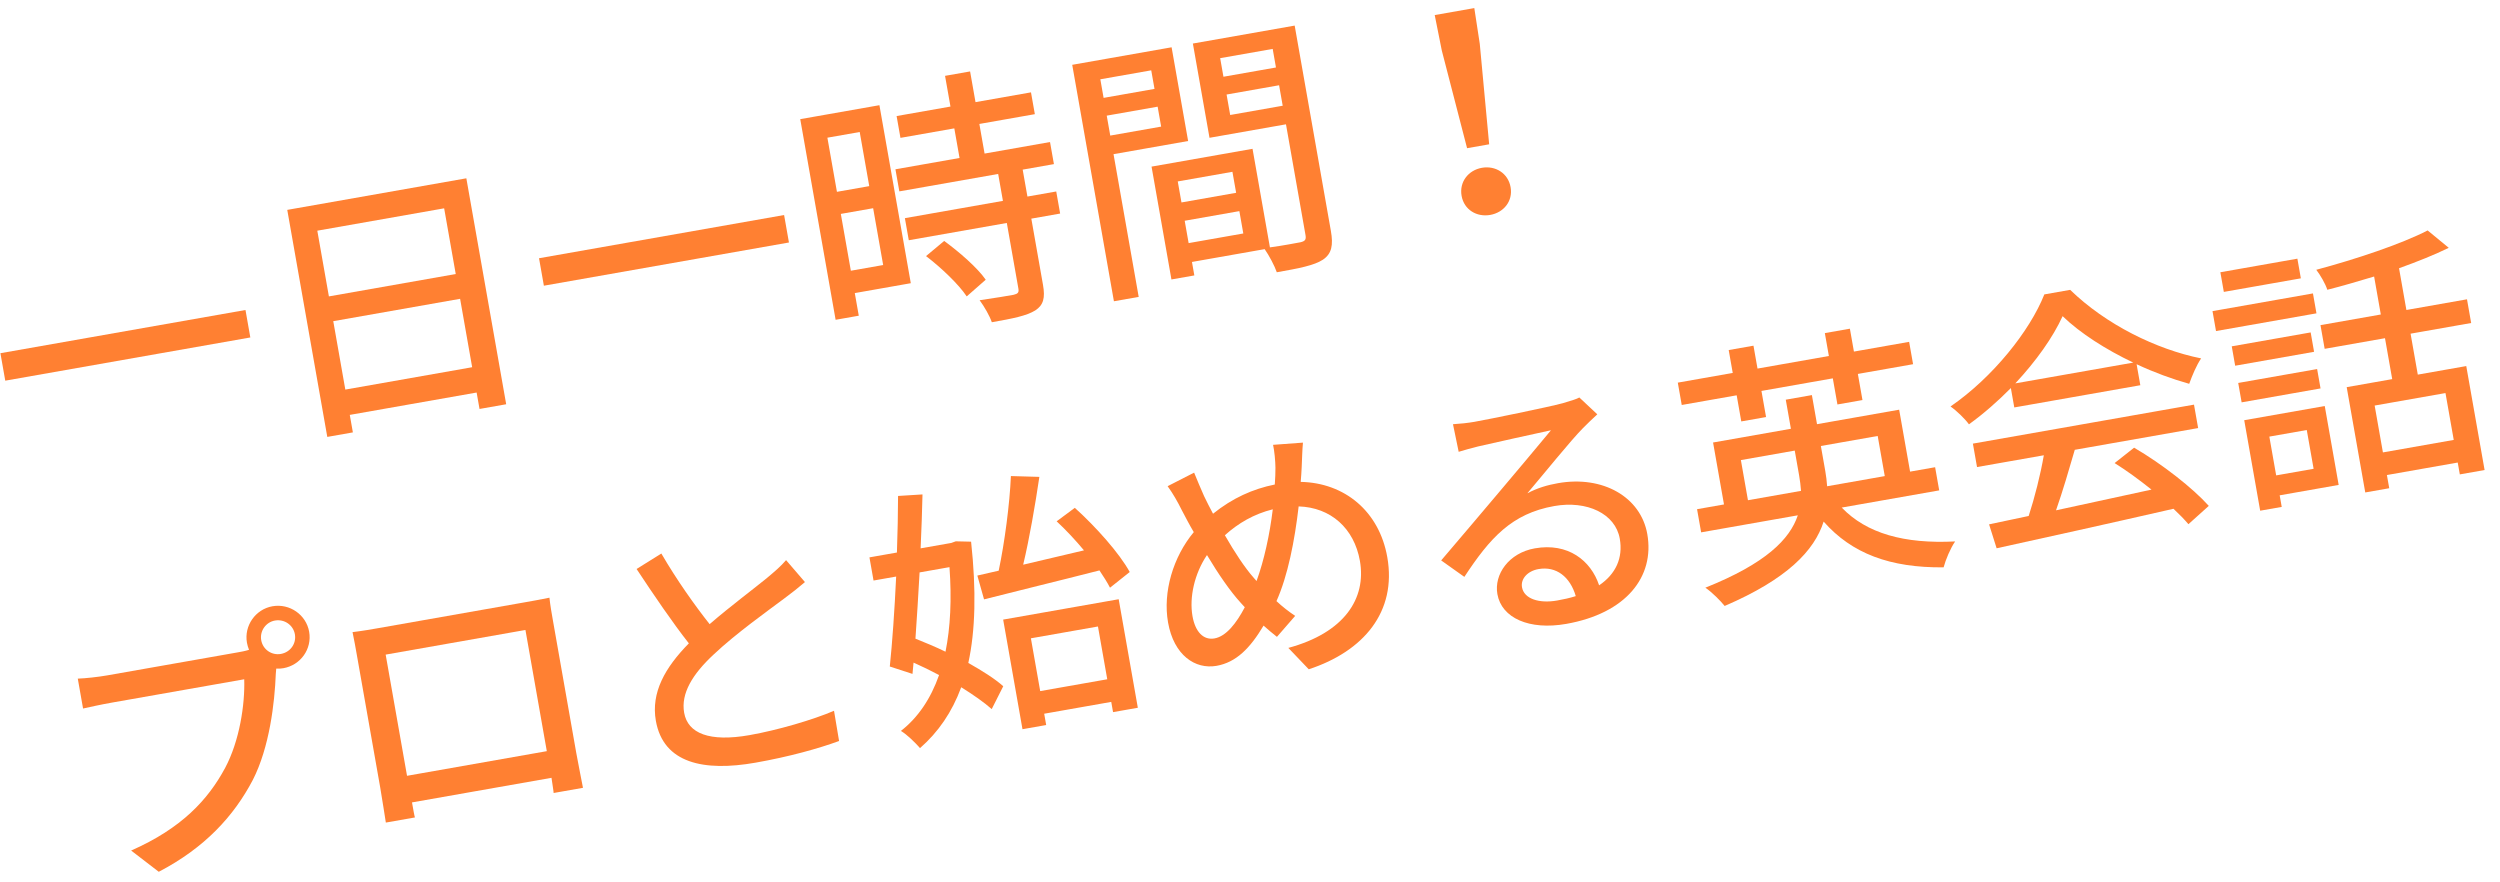 <svg width="309" height="109" viewBox="0 0 309 109" fill="none" xmlns="http://www.w3.org/2000/svg">
<path d="M181.331 18.317L178.205 6.238L177.331 1.862L182.224 0.999L182.899 5.41L184.06 17.836L181.331 18.317ZM184.192 26.565C182.528 26.858 180.957 25.934 180.652 24.203C180.347 22.472 181.5 21.033 183.165 20.739C184.829 20.446 186.405 21.404 186.71 23.134C187.016 24.865 185.856 26.271 184.192 26.565Z" fill="#FF8032"/>
<path d="M142.292 8.692L136.001 9.801L136.405 12.098L142.697 10.988L142.292 8.692ZM137.227 16.758L143.518 15.649L143.084 13.185L136.793 14.294L137.227 16.758ZM146.852 17.429L137.632 19.055L140.743 36.696L137.68 37.236L132.527 8.011L144.81 5.845L146.852 17.429ZM152.051 14.213L158.542 13.068L158.096 10.538L151.605 11.683L152.051 14.213ZM157.304 6.045L150.813 7.189L151.218 9.486L157.709 8.341L157.304 6.045ZM146.915 30.048L153.672 28.857L153.185 26.094L146.428 27.285L146.915 30.048ZM152.328 21.234L145.571 22.425L146.029 25.022L152.786 23.83L152.328 21.234ZM160.022 3.163L164.494 28.527C164.805 30.291 164.615 31.355 163.511 32.099C162.434 32.803 160.609 33.159 157.813 33.652C157.533 32.844 156.865 31.588 156.313 30.793L147.326 32.378L147.62 34.042L144.79 34.541L142.331 20.594L154.813 18.393L156.962 30.576C158.604 30.355 160.196 30.04 160.729 29.946C161.322 29.807 161.459 29.612 161.359 29.046L158.947 15.365L149.494 17.032L147.44 5.381L160.022 3.163Z" fill="#FF8032"/>
<path d="M106.26 16.315L102.265 17.019L103.445 23.709L107.439 23.005L106.26 16.315ZM105.165 33.462L109.159 32.758L107.921 25.735L103.926 26.439L105.165 33.462ZM108.696 13.002L112.575 35.004L105.652 36.225L106.145 39.021L103.282 39.526L98.91 14.727L108.696 13.002ZM114.456 31.653L116.7 29.781C118.591 31.164 120.821 33.105 121.835 34.573L119.487 36.635C118.506 35.16 116.359 33.102 114.456 31.653ZM130.264 20.285L126.403 20.966L126.99 24.294L130.551 23.666L131.033 26.396L127.471 27.024L128.915 35.212C129.197 36.81 128.977 37.707 127.961 38.367C126.878 39.038 125.186 39.371 122.59 39.828C122.31 39.02 121.666 37.898 121.081 37.109C122.956 36.846 124.787 36.524 125.286 36.436C125.813 36.309 125.956 36.146 125.874 35.68L124.442 27.558L112.326 29.694L111.844 26.965L123.961 24.828L123.374 21.5L111.158 23.654L110.676 20.924L118.599 19.527L117.953 15.866L111.296 17.04L110.82 14.344L117.478 13.17L116.808 9.375L119.904 8.829L120.573 12.624L127.43 11.415L127.906 14.111L121.049 15.32L121.694 18.982L129.783 17.555L130.264 20.285Z" fill="#FF8032"/>
<path d="M66.624 31.918L96.915 26.577L97.513 29.972L67.223 35.313L66.624 31.918Z" fill="#FF8032"/>
<path d="M42.681 48.152L58.359 45.388L56.869 36.933L41.191 39.697L42.681 48.152ZM54.897 25.748L39.219 28.513L40.651 36.635L56.329 33.87L54.897 25.748ZM35.505 25.941L57.64 22.038L62.565 49.966L59.269 50.547L58.911 48.517L43.233 51.281L43.615 53.444L40.453 54.002L35.505 25.941Z" fill="#FF8032"/>
<path d="M0.051 43.656L30.342 38.315L30.94 41.71L0.65 47.051L0.051 43.656Z" fill="#FF8032"/>
<path d="M283.956 31.972L284.385 34.402L274.865 36.08L274.437 33.651L283.956 31.972ZM285.116 53.15L280.49 53.965L281.335 58.759L285.962 57.943L285.116 53.15ZM287.339 50.184L289.059 59.937L281.769 61.222L282.021 62.653L279.358 63.123L277.386 51.938L287.339 50.184ZM277.066 49.73L276.643 47.333L286.396 45.614L286.819 48.01L277.066 49.73ZM285.598 41.087L286.02 43.483L276.267 45.203L275.845 42.806L285.598 41.087ZM273.899 40.918L273.465 38.455L285.881 36.266L286.315 38.729L273.899 40.918ZM303.282 54.374L302.261 48.582L293.507 50.126L294.528 55.918L303.282 54.374ZM305.436 39.923L297.947 41.243L298.839 46.303L304.83 45.246L307.096 58.095L304.034 58.635L303.775 57.17L295.021 58.714L295.309 60.345L292.346 60.867L290.051 47.852L295.677 46.86L294.785 41.801L287.328 43.115L286.812 40.186L294.268 38.871L293.441 34.178C291.484 34.763 289.528 35.348 287.655 35.816C287.42 35.068 286.782 33.979 286.292 33.345C291.209 32.032 296.848 30.145 300.056 28.481L302.665 30.63C300.928 31.485 298.78 32.344 296.521 33.154L297.43 38.314L304.92 36.993L305.436 39.923Z" fill="#FF8032"/>
<path d="M249.092 47.386L263.672 44.816C260.301 43.213 257.131 41.198 254.938 39.079C253.751 41.691 251.662 44.633 249.092 47.386ZM248.965 50.36L248.542 47.964C246.94 49.585 245.188 51.129 243.361 52.447C242.905 51.806 241.867 50.788 241.084 50.24C246.318 46.64 250.899 40.89 252.679 36.389L255.875 35.825C260.266 40.096 266.507 43.183 272.058 44.298C271.461 45.193 270.955 46.414 270.587 47.44C268.492 46.849 266.256 46.041 264.085 45.017L264.543 47.614L248.965 50.36ZM244.36 57.727L243.85 54.831L271.178 50.013L271.689 52.909L256.443 55.597C255.738 58.021 254.947 60.734 254.124 63.076C257.795 62.291 261.894 61.397 265.925 60.515C264.447 59.334 262.869 58.171 261.366 57.235L263.776 55.334C267.257 57.363 271.041 60.334 273.007 62.527L270.489 64.79C270.011 64.222 269.383 63.578 268.643 62.884C260.791 64.681 252.401 66.538 246.783 67.768L245.849 64.81L250.746 63.775C251.481 61.517 252.21 58.643 252.616 56.272L244.36 57.727Z" fill="#FF8032"/>
<path d="M215.222 52.088L214.653 48.859L207.863 50.056L207.375 47.293L214.166 46.096L213.667 43.267L216.729 42.727L217.228 45.556L226.049 44.001L225.55 41.172L228.646 40.626L229.145 43.455L235.969 42.252L236.456 45.015L229.632 46.218L230.201 49.447L227.106 49.992L226.536 46.764L217.715 48.319L218.285 51.548L215.222 52.088ZM216.047 61.827L222.605 60.671C222.56 60.026 222.481 59.388 222.37 58.756L221.83 55.693L215.173 56.867L216.047 61.827ZM232.082 53.886L225.059 55.124L225.605 58.22C225.716 58.852 225.788 59.457 225.833 60.101L232.957 58.845L232.082 53.886ZM239.686 60.611L227.636 62.735C230.706 65.935 235.364 67.242 241.657 66.921C241.081 67.744 240.478 69.189 240.231 70.124C233.619 70.192 228.879 68.419 225.402 64.468C224.252 68.068 220.89 71.578 213.169 74.896C212.685 74.295 211.597 73.183 210.781 72.64C218.282 69.636 221.221 66.646 222.211 63.692L210.261 65.799L209.756 62.936L213.085 62.349L211.735 54.693L221.355 52.997L220.721 49.402L223.95 48.833L224.583 52.428L234.736 50.638L236.086 58.294L239.181 57.748L239.686 60.611Z" fill="#FF8032"/>
<path d="M192.458 74.224C193.29 74.077 194.049 73.909 194.764 73.68C194.069 71.297 192.356 69.951 190.159 70.338C188.795 70.579 187.937 71.554 188.119 72.586C188.371 74.017 190.227 74.617 192.458 74.224ZM195.206 49.13L197.426 51.21C196.837 51.76 196.159 52.395 195.637 52.933C194.15 54.431 190.772 58.63 188.782 60.971C190.038 60.304 191.279 59.948 192.577 59.719C198.103 58.745 202.796 61.418 203.606 66.011C204.539 71.304 200.975 75.811 193.585 77.114C189.025 77.918 185.598 76.394 185.076 73.431C184.648 71.001 186.479 68.345 189.708 67.775C193.802 67.054 196.629 69.266 197.652 72.347C199.707 70.955 200.627 68.973 200.204 66.577C199.659 63.481 196.142 61.836 192.115 62.546C186.855 63.473 184.161 66.488 180.994 71.302L178.13 69.268C180.323 66.719 183.84 62.529 185.489 60.591C187.05 58.737 190.287 54.906 191.699 53.181C189.98 53.553 184.396 54.778 182.682 55.183C181.862 55.396 181.008 55.615 180.293 55.844L179.589 52.433C180.439 52.386 181.449 52.277 182.248 52.136C183.979 51.831 191.4 50.316 193.168 49.833C194.276 49.5 194.864 49.328 195.206 49.13Z" fill="#FF8032"/>
<path d="M154.922 71.369L155.309 71.816C156.236 69.284 156.939 66.071 157.316 62.95C154.982 63.533 153.053 64.663 151.394 66.156C152.586 68.246 153.894 70.212 154.922 71.369ZM153.856 75.058L153.345 74.496C152.071 73.107 150.595 70.965 149.183 68.606C147.632 70.904 146.982 73.833 147.393 76.163C147.733 78.094 148.743 79.151 150.108 78.91C151.539 78.658 152.802 77.062 153.856 75.058ZM157.352 54.981L161.045 54.708C160.959 55.581 160.927 56.959 160.89 57.721C160.856 58.31 160.829 58.933 160.768 59.561C166.176 59.672 170.465 63.171 171.469 68.863C172.66 75.621 168.544 80.499 161.763 82.724L159.238 80.081C166.15 78.21 168.905 73.983 168.084 69.323C167.373 65.295 164.482 62.716 160.513 62.592C160.025 66.831 159.176 71.168 157.772 74.299C158.512 74.992 159.307 75.607 160.084 76.122L157.83 78.716C157.27 78.265 156.71 77.815 156.178 77.325C154.509 80.125 152.792 81.869 150.362 82.298C147.732 82.761 145.087 80.997 144.371 76.936C143.708 73.175 145.001 68.828 147.551 65.77C147.014 64.869 146.545 63.957 146.081 63.078C145.548 62.005 145 61.037 144.319 60.093L147.593 58.418C147.963 59.348 148.423 60.4 148.826 61.324C149.149 61.987 149.523 62.745 149.93 63.497C152.335 61.563 154.847 60.434 157.565 59.886C157.608 59.157 157.657 58.462 157.645 57.812C157.638 56.99 157.52 55.741 157.352 54.981Z" fill="#FF8032"/>
<path d="M121.628 74.082L120.8 71.139L123.439 70.536C124.168 67.078 124.801 62.299 124.947 58.841L128.465 58.942C127.948 62.431 127.236 66.572 126.466 69.796L133.979 68.025C132.934 66.768 131.75 65.501 130.601 64.434L132.847 62.768C135.458 65.122 138.367 68.385 139.634 70.701L137.196 72.641C136.879 72.01 136.405 71.27 135.892 70.503C130.77 71.818 125.469 73.096 121.628 74.082ZM117.356 70.099L113.661 70.75C113.51 73.591 113.32 76.405 113.149 78.94C114.331 79.418 115.626 79.945 116.865 80.55C117.47 77.56 117.643 74.064 117.356 70.099ZM118.132 66.907L120.027 66.951C120.684 73.013 120.558 77.943 119.684 81.941C121.399 82.908 122.942 83.872 124.001 84.818L122.577 87.643C121.641 86.812 120.31 85.88 118.807 84.944C117.668 88.028 115.974 90.489 113.715 92.466C113.114 91.783 112.115 90.792 111.35 90.343C113.463 88.701 115.041 86.363 116.069 83.436C115.008 82.868 113.959 82.367 112.915 81.899L112.784 83.295L109.98 82.382C110.286 79.445 110.571 75.413 110.765 71.261L107.969 71.754L107.464 68.891L110.86 68.292C110.942 65.841 110.997 63.429 111 61.3L114.021 61.111C113.974 63.178 113.895 65.458 113.789 67.776L117.583 67.107L118.132 66.907ZM135.707 77.434L127.419 78.895L128.569 85.419L136.857 83.958L135.707 77.434ZM126.379 90.13L123.991 76.582L138.27 74.065L140.636 87.479L137.573 88.019L137.35 86.754L129.062 88.216L129.308 89.614L126.379 90.13Z" fill="#FF8032"/>
<path d="M97.159 69.232L99.491 71.944C98.747 72.59 97.903 73.254 96.932 73.974C94.962 75.454 90.965 78.287 88.2 80.902C85.605 83.316 84.138 85.703 84.561 88.099C85.013 90.662 87.707 91.732 92.633 90.863C96.128 90.247 100.501 88.961 103.085 87.853L103.71 91.587C101.195 92.511 97.565 93.529 93.371 94.268C87.013 95.389 81.991 94.353 81.064 89.093C80.448 85.598 82.202 82.509 85.142 79.519C83.151 76.987 80.835 73.586 78.682 70.328L81.742 68.415C83.663 71.715 85.853 74.795 87.709 77.145C90.3 74.903 93.274 72.697 94.802 71.433C95.789 70.606 96.505 69.999 97.159 69.232Z" fill="#FF8032"/>
<path d="M64.944 77.864L47.668 80.91L50.309 95.889L67.585 92.843L64.944 77.864ZM68.351 76.748L71.232 93.092C71.438 94.257 72.009 97.108 72.056 97.374L68.428 98.014C68.432 97.842 68.297 97.076 68.166 96.138L50.923 99.178C51.082 100.077 51.222 100.876 51.285 101.036L47.69 101.67C47.637 101.371 47.234 98.696 47 97.365L44.118 81.021C43.965 80.156 43.766 79.024 43.574 78.131C44.884 77.969 45.949 77.781 46.781 77.634L64.856 74.447C65.621 74.312 66.82 74.101 67.912 73.874C68.004 74.784 68.186 75.816 68.351 76.748Z" fill="#FF8032"/>
<path d="M34.714 80.826C35.879 80.621 36.653 79.557 36.447 78.392C36.248 77.261 35.151 76.493 33.986 76.698C32.854 76.898 32.087 77.994 32.286 79.126C32.492 80.291 33.582 81.025 34.714 80.826ZM13.25 83.478L29.394 80.631C29.794 80.561 30.293 80.473 30.78 80.318C30.661 80.03 30.575 79.737 30.522 79.437C30.152 77.34 31.578 75.304 33.675 74.934C35.806 74.559 37.842 75.984 38.211 78.081C38.587 80.212 37.155 82.215 35.025 82.59C34.725 82.643 34.42 82.662 34.142 82.643L34.087 83.305C33.953 86.829 33.316 92.364 31.248 96.401C28.911 100.863 25.314 104.792 19.624 107.752L16.209 105.128C22.452 102.38 25.709 98.854 27.828 94.911C29.608 91.576 30.288 87.063 30.187 83.958L13.843 86.84C12.412 87.092 11.092 87.393 10.266 87.573L9.614 83.879C10.57 83.847 12.152 83.671 13.25 83.478Z" fill="#FF8032"/>
</svg>
